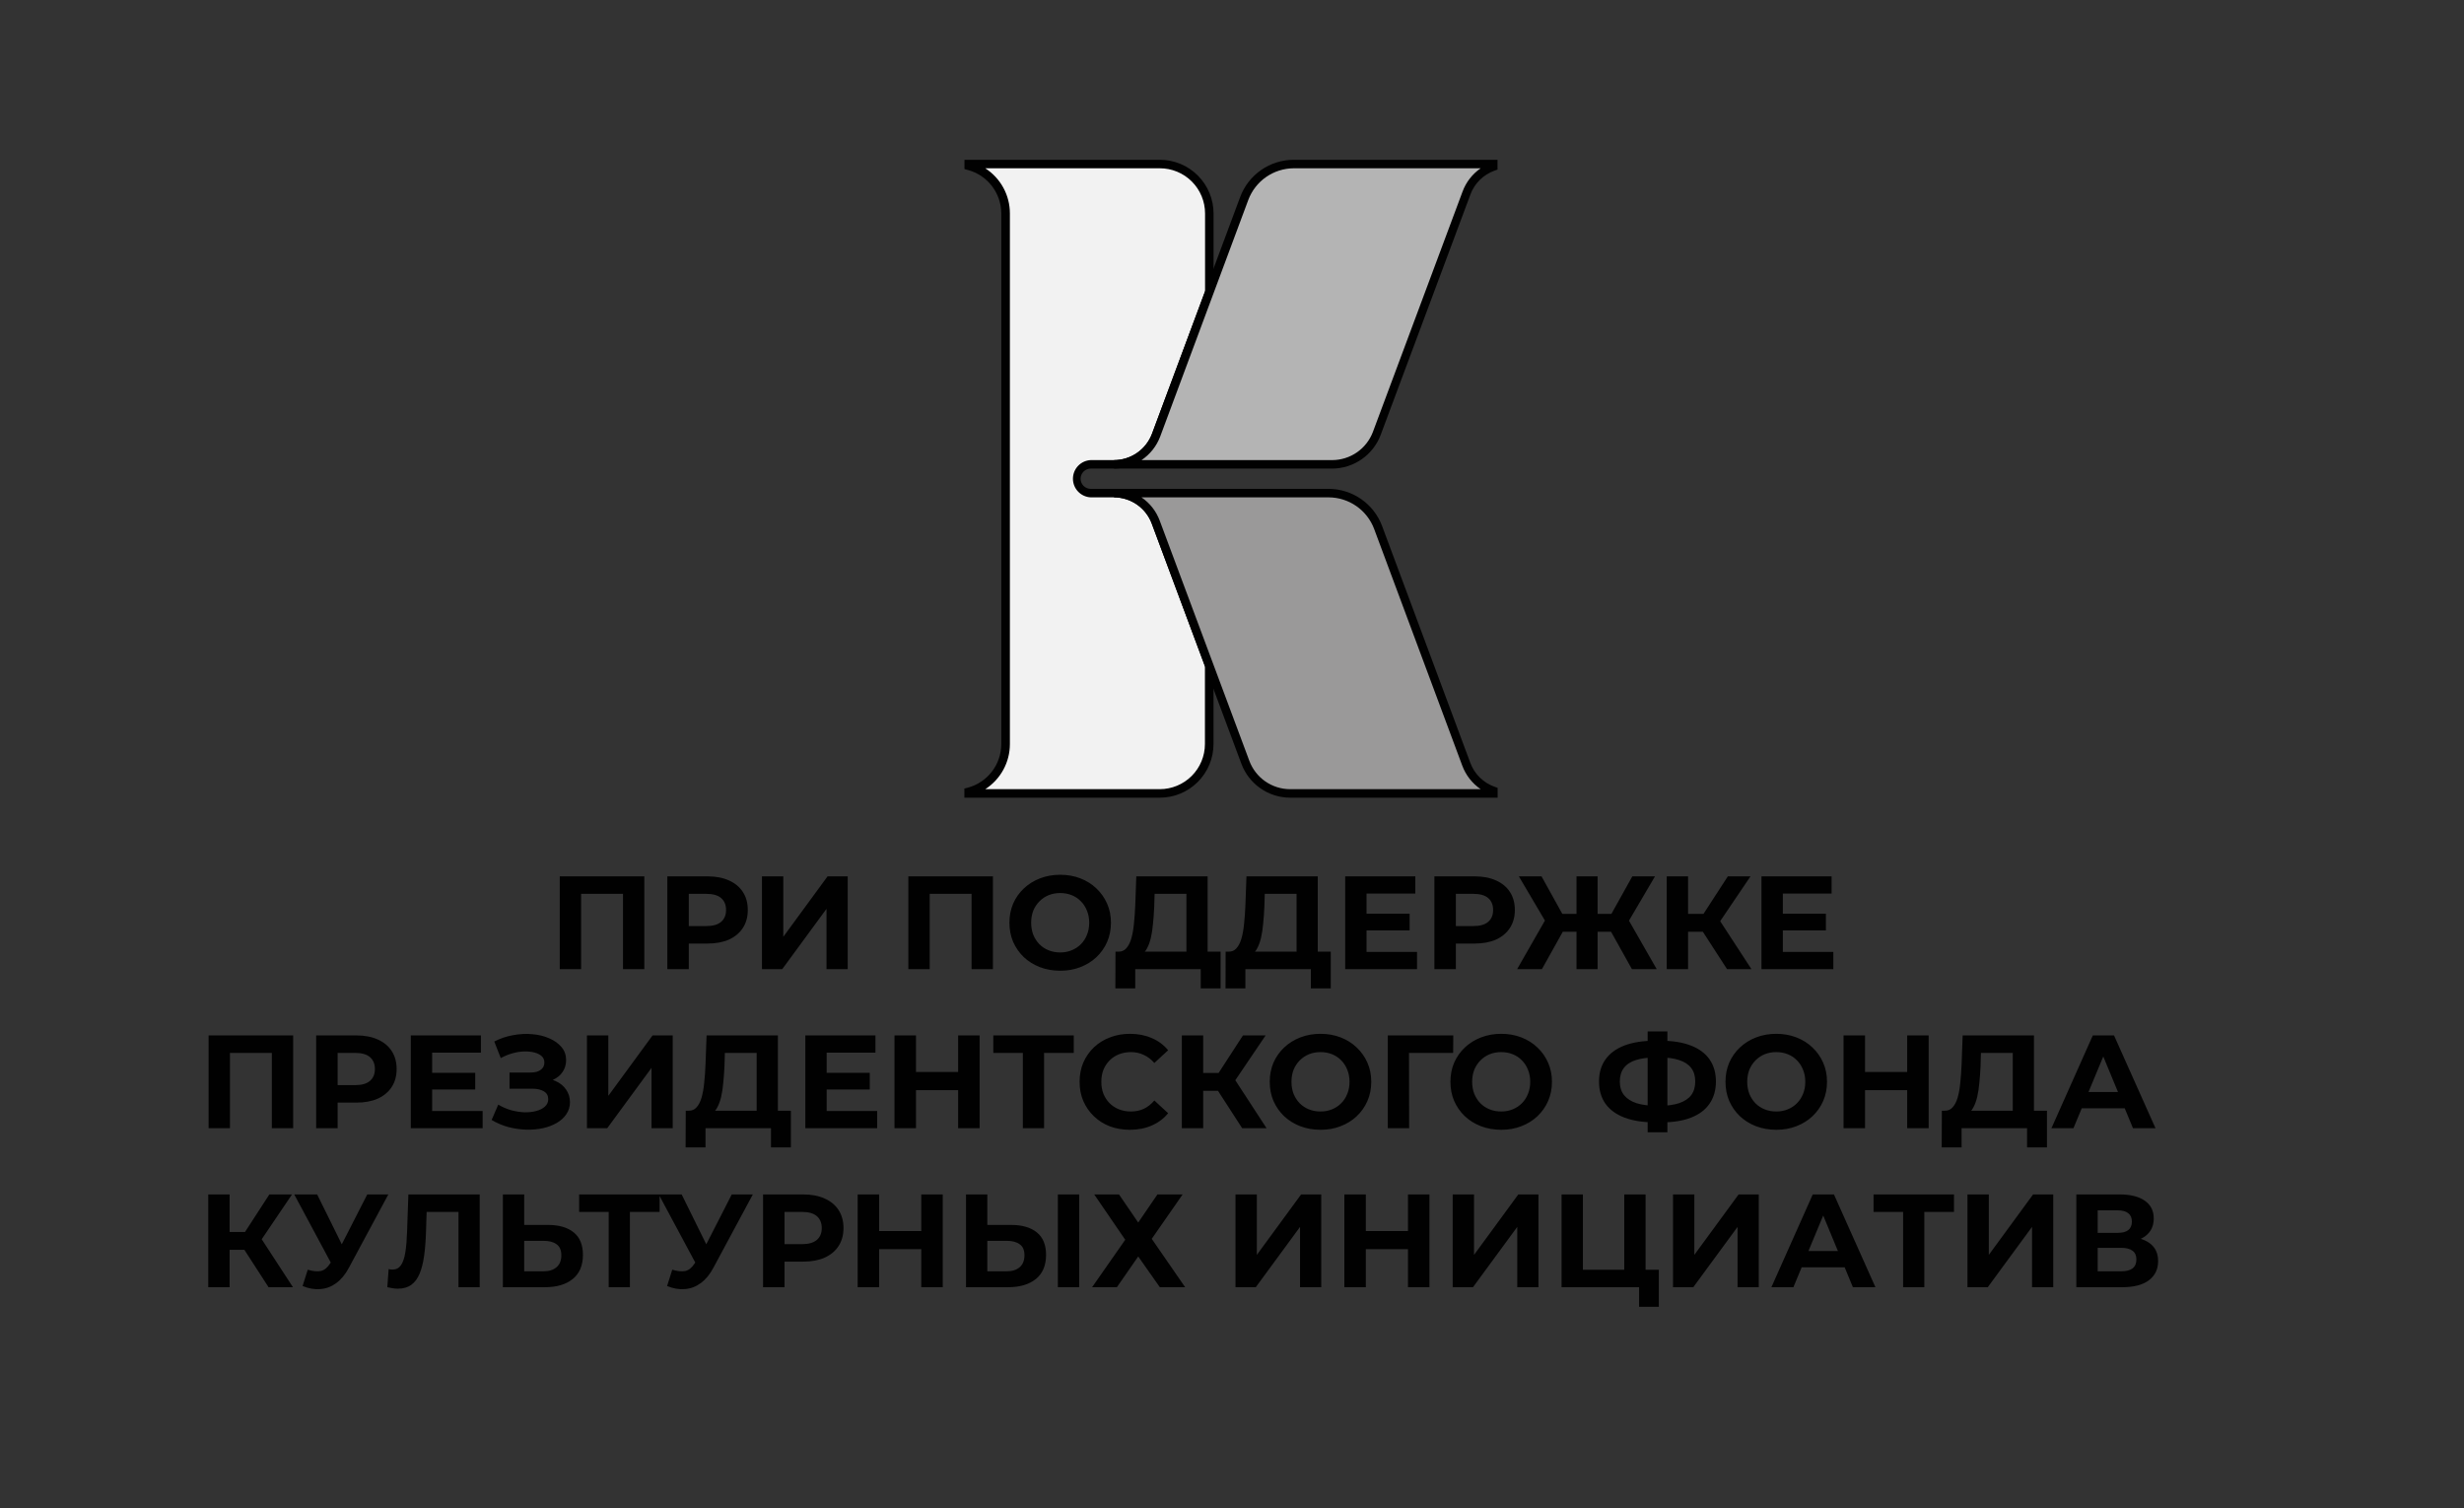 <?xml version="1.0" encoding="UTF-8"?> <svg xmlns="http://www.w3.org/2000/svg" width="580" height="355" viewBox="0 0 580 355" fill="none"><rect x="0" y="0" width="580" height="355" fill="#333333" stroke="none"/><path d="M131.764 228.12V206.28H151.67V228.12H146.647V209.244L147.801 210.398H135.633L136.788 209.244V228.12H131.764ZM157.084 228.12V206.28H166.538C168.493 206.28 170.178 206.602 171.592 207.247C173.006 207.871 174.098 208.776 174.868 209.961C175.638 211.147 176.022 212.561 176.022 214.204C176.022 215.827 175.638 217.231 174.868 218.416C174.098 219.602 173.006 220.517 171.592 221.162C170.178 221.786 168.493 222.098 166.538 222.098H159.892L162.138 219.82V228.12H157.084ZM162.138 220.382L159.892 217.98H166.257C167.817 217.98 168.982 217.647 169.751 216.981C170.521 216.316 170.906 215.39 170.906 214.204C170.906 212.998 170.521 212.062 169.751 211.396C168.982 210.731 167.817 210.398 166.257 210.398H159.892L162.138 207.996V220.382ZM179.357 228.12V206.28H184.38V220.507L194.801 206.28H199.543V228.12H194.551V213.924L184.13 228.12H179.357ZM213.817 228.12V206.28H233.722V228.12H228.699V209.244L229.854 210.398H217.686L218.84 209.244V228.12H213.817ZM249.588 228.494C247.862 228.494 246.26 228.213 244.783 227.652C243.327 227.09 242.059 226.3 240.977 225.28C239.916 224.261 239.084 223.065 238.481 221.692C237.899 220.32 237.607 218.822 237.607 217.2C237.607 215.577 237.899 214.08 238.481 212.707C239.084 211.334 239.927 210.138 241.008 209.119C242.09 208.1 243.359 207.309 244.815 206.748C246.271 206.186 247.851 205.905 249.557 205.905C251.283 205.905 252.864 206.186 254.299 206.748C255.755 207.309 257.014 208.1 258.075 209.119C259.156 210.138 259.999 211.334 260.602 212.707C261.205 214.059 261.507 215.556 261.507 217.2C261.507 218.822 261.205 220.33 260.602 221.724C259.999 223.096 259.156 224.292 258.075 225.312C257.014 226.31 255.755 227.09 254.299 227.652C252.864 228.213 251.294 228.494 249.588 228.494ZM249.557 224.188C250.535 224.188 251.429 224.022 252.24 223.689C253.072 223.356 253.8 222.878 254.424 222.254C255.048 221.63 255.527 220.892 255.859 220.039C256.213 219.186 256.39 218.24 256.39 217.2C256.39 216.16 256.213 215.213 255.859 214.36C255.527 213.508 255.048 212.769 254.424 212.145C253.821 211.521 253.103 211.043 252.271 210.71C251.439 210.377 250.535 210.211 249.557 210.211C248.579 210.211 247.675 210.377 246.843 210.71C246.031 211.043 245.314 211.521 244.69 212.145C244.066 212.769 243.577 213.508 243.223 214.36C242.891 215.213 242.724 216.16 242.724 217.2C242.724 218.219 242.891 219.165 243.223 220.039C243.577 220.892 244.055 221.63 244.659 222.254C245.283 222.878 246.011 223.356 246.843 223.689C247.675 224.022 248.579 224.188 249.557 224.188ZM279.268 225.873V210.398H271.78L271.686 213.58C271.624 214.932 271.53 216.212 271.405 217.418C271.301 218.624 271.135 219.727 270.906 220.725C270.677 221.703 270.376 222.535 270.001 223.221C269.648 223.908 269.201 224.396 268.66 224.688L263.262 224.001C264.011 224.022 264.625 223.762 265.103 223.221C265.602 222.68 265.997 221.921 266.289 220.944C266.58 219.945 266.788 218.78 266.913 217.449C267.058 216.118 267.162 214.672 267.225 213.112L267.474 206.28H284.26V225.873H279.268ZM262.545 232.644L262.576 224.001H287.317V232.644H282.637V228.12H267.225V232.644H262.545ZM305.197 225.873V210.398H297.709L297.615 213.58C297.553 214.932 297.459 216.212 297.334 217.418C297.23 218.624 297.064 219.727 296.835 220.725C296.606 221.703 296.305 222.535 295.93 223.221C295.577 223.908 295.129 224.396 294.589 224.688L289.191 224.001C289.94 224.022 290.553 223.762 291.032 223.221C291.531 222.68 291.926 221.921 292.217 220.944C292.509 219.945 292.717 218.78 292.841 217.449C292.987 216.118 293.091 214.672 293.153 213.112L293.403 206.28H310.189V225.873H305.197ZM288.473 232.644L288.505 224.001H313.246V232.644H308.566V228.12H293.153V232.644H288.473ZM321.298 215.078H331.812V219.009H321.298V215.078ZM321.672 224.064H333.559V228.12H316.649V206.28H333.154V210.336H321.672V224.064ZM337.642 228.12V206.28H347.095C349.051 206.28 350.735 206.602 352.15 207.247C353.564 207.871 354.656 208.776 355.426 209.961C356.195 211.147 356.58 212.561 356.58 214.204C356.58 215.827 356.195 217.231 355.426 218.416C354.656 219.602 353.564 220.517 352.15 221.162C350.735 221.786 349.051 222.098 347.095 222.098H340.45L342.696 219.82V228.12H337.642ZM342.696 220.382L340.45 217.98H346.815C348.375 217.98 349.539 217.647 350.309 216.981C351.079 216.316 351.463 215.39 351.463 214.204C351.463 212.998 351.079 212.062 350.309 211.396C349.539 210.731 348.375 210.398 346.815 210.398H340.45L342.696 207.996V220.382ZM384.137 228.12L378.272 217.605L382.546 215.14L389.972 228.12H384.137ZM374.559 219.321V215.109H381.361V219.321H374.559ZM382.827 217.761L378.147 217.2L384.231 206.28H389.566L382.827 217.761ZM362.953 228.12H357.118L364.544 215.14L368.818 217.605L362.953 228.12ZM376.057 228.12H371.096V206.28H376.057V228.12ZM372.562 219.321H365.729V215.109H372.562V219.321ZM364.294 217.761L357.524 206.28H362.859L368.912 217.2L364.294 217.761ZM406.528 228.12L399.726 217.605L403.813 215.14L412.269 228.12H406.528ZM392.332 228.12V206.28H397.355V228.12H392.332ZM395.889 219.321V215.109H403.501V219.321H395.889ZM404.281 217.761L399.633 217.2L406.715 206.28H412.05L404.281 217.761ZM419.285 215.078H429.799V219.009H419.285V215.078ZM419.659 224.064H431.547V228.12H414.636V206.28H431.141V210.336H419.659V224.064Z" fill="#010101"></path><path d="M49.104 265.56V243.72H69.01V265.56H63.987V246.684L65.141 247.838H52.973L54.128 246.684V265.56H49.104ZM74.424 265.56V243.72H83.877C85.833 243.72 87.517 244.042 88.932 244.687C90.346 245.311 91.438 246.216 92.208 247.401C92.978 248.587 93.362 250.001 93.362 251.644C93.362 253.267 92.978 254.671 92.208 255.856C91.438 257.042 90.346 257.957 88.932 258.602C87.517 259.226 85.833 259.538 83.877 259.538H77.232L79.478 257.26V265.56H74.424ZM79.478 257.822L77.232 255.42H83.597C85.157 255.42 86.322 255.087 87.091 254.421C87.861 253.756 88.246 252.83 88.246 251.644C88.246 250.438 87.861 249.502 87.091 248.836C86.322 248.171 85.157 247.838 83.597 247.838H77.232L79.478 245.436V257.822ZM101.345 252.518H111.86V256.449H101.345V252.518ZM101.72 261.504H113.607V265.56H96.697V243.72H113.201V247.776H101.72V261.504ZM115.724 263.625L117.284 260.006C118.22 260.568 119.218 261.004 120.279 261.316C121.361 261.608 122.411 261.774 123.43 261.816C124.47 261.836 125.406 261.732 126.238 261.504C127.091 261.275 127.767 260.932 128.266 260.474C128.786 260.016 129.046 259.434 129.046 258.727C129.046 257.895 128.703 257.281 128.017 256.886C127.33 256.47 126.415 256.262 125.271 256.262H119.936V252.456H124.897C125.916 252.456 126.706 252.248 127.268 251.832C127.85 251.416 128.142 250.844 128.142 250.116C128.142 249.492 127.934 248.992 127.518 248.618C127.102 248.223 126.53 247.932 125.802 247.744C125.094 247.557 124.294 247.474 123.399 247.495C122.505 247.516 121.579 247.661 120.622 247.932C119.666 248.202 118.75 248.576 117.877 249.055L116.348 245.155C117.762 244.427 119.25 243.928 120.81 243.657C122.39 243.366 123.909 243.293 125.365 243.439C126.842 243.564 128.173 243.896 129.358 244.437C130.544 244.957 131.49 245.644 132.198 246.496C132.905 247.349 133.258 248.358 133.258 249.523C133.258 250.563 132.988 251.488 132.447 252.3C131.906 253.111 131.147 253.735 130.17 254.172C129.213 254.608 128.11 254.827 126.862 254.827L126.987 253.704C128.443 253.704 129.702 253.953 130.762 254.452C131.844 254.931 132.676 255.607 133.258 256.48C133.862 257.333 134.163 258.321 134.163 259.444C134.163 260.484 133.882 261.42 133.321 262.252C132.78 263.064 132.031 263.75 131.074 264.312C130.118 264.873 129.026 265.289 127.798 265.56C126.571 265.83 125.261 265.944 123.867 265.903C122.494 265.861 121.111 265.664 119.718 265.31C118.324 264.936 116.993 264.374 115.724 263.625ZM138.165 265.56V243.72H143.188V257.947L153.609 243.72H158.351V265.56H153.359V251.364L142.938 265.56H138.165ZM178.113 263.313V247.838H170.625L170.532 251.02C170.469 252.372 170.376 253.652 170.251 254.858C170.147 256.064 169.98 257.167 169.752 258.165C169.523 259.143 169.221 259.975 168.847 260.661C168.493 261.348 168.046 261.836 167.505 262.128L162.108 261.441C162.856 261.462 163.47 261.202 163.948 260.661C164.448 260.12 164.843 259.361 165.134 258.384C165.425 257.385 165.633 256.22 165.758 254.889C165.904 253.558 166.008 252.112 166.07 250.552L166.32 243.72H183.105V263.313H178.113ZM161.39 270.084L161.421 261.441H186.163V270.084H181.483V265.56H166.07V270.084H161.39ZM194.214 252.518H204.729V256.449H194.214V252.518ZM194.589 261.504H206.476V265.56H189.565V243.72H206.07V247.776H194.589V261.504ZM225.534 243.72H230.589V265.56H225.534V243.72ZM215.613 265.56H210.558V243.72H215.613V265.56ZM225.909 256.605H215.238V252.331H225.909V256.605ZM240.772 265.56V246.684L241.926 247.838H233.814V243.72H252.753V247.838H244.641L245.764 246.684V265.56H240.772ZM265.949 265.934C264.264 265.934 262.694 265.664 261.238 265.123C259.802 264.561 258.554 263.771 257.494 262.752C256.433 261.732 255.601 260.536 254.998 259.164C254.415 257.791 254.124 256.283 254.124 254.64C254.124 252.996 254.415 251.488 254.998 250.116C255.601 248.743 256.433 247.547 257.494 246.528C258.575 245.508 259.834 244.728 261.269 244.188C262.704 243.626 264.274 243.345 265.98 243.345C267.873 243.345 269.578 243.678 271.097 244.344C272.636 244.988 273.926 245.945 274.966 247.214L271.721 250.209C270.972 249.356 270.14 248.722 269.225 248.306C268.31 247.869 267.311 247.651 266.23 247.651C265.21 247.651 264.274 247.817 263.422 248.15C262.569 248.483 261.83 248.961 261.206 249.585C260.582 250.209 260.094 250.948 259.74 251.8C259.407 252.653 259.241 253.6 259.241 254.64C259.241 255.68 259.407 256.626 259.74 257.479C260.094 258.332 260.582 259.07 261.206 259.694C261.83 260.318 262.569 260.796 263.422 261.129C264.274 261.462 265.21 261.628 266.23 261.628C267.311 261.628 268.31 261.42 269.225 261.004C270.14 260.568 270.972 259.912 271.721 259.039L274.966 262.034C273.926 263.303 272.636 264.27 271.097 264.936C269.578 265.601 267.862 265.934 265.949 265.934ZM292.393 265.56L285.592 255.045L289.679 252.58L298.134 265.56H292.393ZM278.197 265.56V243.72H283.221V265.56H278.197ZM281.754 256.761V252.549H289.367V256.761H281.754ZM290.147 255.201L285.498 254.64L292.581 243.72H297.916L290.147 255.201ZM310.863 265.934C309.136 265.934 307.535 265.653 306.058 265.092C304.602 264.53 303.333 263.74 302.251 262.72C301.191 261.701 300.359 260.505 299.755 259.132C299.173 257.76 298.882 256.262 298.882 254.64C298.882 253.017 299.173 251.52 299.755 250.147C300.359 248.774 301.201 247.578 302.283 246.559C303.364 245.54 304.633 244.749 306.089 244.188C307.545 243.626 309.126 243.345 310.831 243.345C312.558 243.345 314.139 243.626 315.574 244.188C317.03 244.749 318.288 245.54 319.349 246.559C320.431 247.578 321.273 248.774 321.876 250.147C322.479 251.499 322.781 252.996 322.781 254.64C322.781 256.262 322.479 257.77 321.876 259.164C321.273 260.536 320.431 261.732 319.349 262.752C318.288 263.75 317.03 264.53 315.574 265.092C314.139 265.653 312.568 265.934 310.863 265.934ZM310.831 261.628C311.809 261.628 312.703 261.462 313.515 261.129C314.347 260.796 315.075 260.318 315.699 259.694C316.323 259.07 316.801 258.332 317.134 257.479C317.487 256.626 317.664 255.68 317.664 254.64C317.664 253.6 317.487 252.653 317.134 251.8C316.801 250.948 316.323 250.209 315.699 249.585C315.095 248.961 314.378 248.483 313.546 248.15C312.714 247.817 311.809 247.651 310.831 247.651C309.854 247.651 308.949 247.817 308.117 248.15C307.306 248.483 306.588 248.961 305.964 249.585C305.34 250.209 304.851 250.948 304.498 251.8C304.165 252.653 303.999 253.6 303.999 254.64C303.999 255.659 304.165 256.605 304.498 257.479C304.851 258.332 305.33 259.07 305.933 259.694C306.557 260.318 307.285 260.796 308.117 261.129C308.949 261.462 309.854 261.628 310.831 261.628ZM326.675 265.56V243.72H342.087L342.056 247.838H330.512L331.667 246.684L331.698 265.56H326.675ZM353.397 265.934C351.671 265.934 350.069 265.653 348.592 265.092C347.136 264.53 345.867 263.74 344.786 262.72C343.725 261.701 342.893 260.505 342.29 259.132C341.707 257.76 341.416 256.262 341.416 254.64C341.416 253.017 341.707 251.52 342.29 250.147C342.893 248.774 343.735 247.578 344.817 246.559C345.899 245.54 347.167 244.749 348.623 244.188C350.079 243.626 351.66 243.345 353.366 243.345C355.092 243.345 356.673 243.626 358.108 244.188C359.564 244.749 360.823 245.54 361.883 246.559C362.965 247.578 363.807 248.774 364.411 250.147C365.014 251.499 365.315 252.996 365.315 254.64C365.315 256.262 365.014 257.77 364.411 259.164C363.807 260.536 362.965 261.732 361.883 262.752C360.823 263.75 359.564 264.53 358.108 265.092C356.673 265.653 355.103 265.934 353.397 265.934ZM353.366 261.628C354.343 261.628 355.238 261.462 356.049 261.129C356.881 260.796 357.609 260.318 358.233 259.694C358.857 259.07 359.335 258.332 359.668 257.479C360.022 256.626 360.199 255.68 360.199 254.64C360.199 253.6 360.022 252.653 359.668 251.8C359.335 250.948 358.857 250.209 358.233 249.585C357.63 248.961 356.912 248.483 356.08 248.15C355.248 247.817 354.343 247.651 353.366 247.651C352.388 247.651 351.483 247.817 350.651 248.15C349.84 248.483 349.123 248.961 348.499 249.585C347.875 250.209 347.386 250.948 347.032 251.8C346.699 252.653 346.533 253.6 346.533 254.64C346.533 255.659 346.699 256.605 347.032 257.479C347.386 258.332 347.864 259.07 348.467 259.694C349.091 260.318 349.819 260.796 350.651 261.129C351.483 261.462 352.388 261.628 353.366 261.628ZM389.589 264.187C386.76 264.187 384.358 263.812 382.382 263.064C380.427 262.315 378.939 261.233 377.92 259.819C376.901 258.384 376.391 256.636 376.391 254.577C376.391 252.518 376.901 250.781 377.92 249.367C378.939 247.932 380.427 246.84 382.382 246.091C384.358 245.342 386.76 244.968 389.589 244.968C389.631 244.968 389.745 244.968 389.932 244.968C390.14 244.968 390.338 244.968 390.525 244.968C390.733 244.968 390.847 244.968 390.868 244.968C393.676 244.968 396.047 245.342 397.982 246.091C399.937 246.84 401.414 247.932 402.412 249.367C403.411 250.802 403.91 252.539 403.91 254.577C403.91 256.595 403.411 258.332 402.412 259.788C401.435 261.223 399.989 262.315 398.075 263.064C396.183 263.812 393.863 264.187 391.118 264.187C391.055 264.187 390.91 264.187 390.681 264.187C390.452 264.187 390.223 264.187 389.995 264.187C389.787 264.187 389.651 264.187 389.589 264.187ZM390.057 260.287C390.119 260.287 390.203 260.287 390.307 260.287C390.411 260.287 390.483 260.287 390.525 260.287C392.439 260.287 394.019 260.079 395.267 259.663C396.536 259.226 397.483 258.592 398.107 257.76C398.731 256.907 399.043 255.836 399.043 254.546C399.043 253.256 398.72 252.196 398.075 251.364C397.431 250.532 396.484 249.918 395.236 249.523C394.009 249.107 392.459 248.899 390.587 248.899C390.546 248.899 390.463 248.899 390.338 248.899C390.234 248.899 390.14 248.899 390.057 248.899C388.081 248.899 386.448 249.096 385.159 249.492C383.869 249.887 382.902 250.511 382.257 251.364C381.612 252.196 381.29 253.267 381.29 254.577C381.29 255.888 381.633 256.969 382.319 257.822C383.006 258.654 383.994 259.278 385.283 259.694C386.594 260.089 388.185 260.287 390.057 260.287ZM387.842 266.527V242.784H392.491V266.527H387.842ZM418.143 265.934C416.417 265.934 414.815 265.653 413.338 265.092C411.882 264.53 410.614 263.74 409.532 262.72C408.471 261.701 407.639 260.505 407.036 259.132C406.454 257.76 406.162 256.262 406.162 254.64C406.162 253.017 406.454 251.52 407.036 250.147C407.639 248.774 408.482 247.578 409.563 246.559C410.645 245.54 411.914 244.749 413.37 244.188C414.826 243.626 416.406 243.345 418.112 243.345C419.838 243.345 421.419 243.626 422.854 244.188C424.31 244.749 425.569 245.54 426.63 246.559C427.711 247.578 428.554 248.774 429.157 250.147C429.76 251.499 430.062 252.996 430.062 254.64C430.062 256.262 429.76 257.77 429.157 259.164C428.554 260.536 427.711 261.732 426.63 262.752C425.569 263.75 424.31 264.53 422.854 265.092C421.419 265.653 419.849 265.934 418.143 265.934ZM418.112 261.628C419.09 261.628 419.984 261.462 420.795 261.129C421.627 260.796 422.355 260.318 422.979 259.694C423.603 259.07 424.082 258.332 424.414 257.479C424.768 256.626 424.945 255.68 424.945 254.64C424.945 253.6 424.768 252.653 424.414 251.8C424.082 250.948 423.603 250.209 422.979 249.585C422.376 248.961 421.658 248.483 420.826 248.15C419.994 247.817 419.09 247.651 418.112 247.651C417.134 247.651 416.23 247.817 415.398 248.15C414.586 248.483 413.869 248.961 413.245 249.585C412.621 250.209 412.132 250.948 411.778 251.8C411.446 252.653 411.279 253.6 411.279 254.64C411.279 255.659 411.446 256.605 411.778 257.479C412.132 258.332 412.61 259.07 413.214 259.694C413.838 260.318 414.566 260.796 415.398 261.129C416.23 261.462 417.134 261.628 418.112 261.628ZM448.931 243.72H453.986V265.56H448.931V243.72ZM439.01 265.56H433.955V243.72H439.01V265.56ZM449.306 256.605H438.635V252.331H449.306V256.605ZM473.782 263.313V247.838H466.294L466.2 251.02C466.138 252.372 466.044 253.652 465.92 254.858C465.816 256.064 465.649 257.167 465.42 258.165C465.192 259.143 464.89 259.975 464.516 260.661C464.162 261.348 463.715 261.836 463.174 262.128L457.776 261.441C458.525 261.462 459.139 261.202 459.617 260.661C460.116 260.12 460.512 259.361 460.803 258.384C461.094 257.385 461.302 256.22 461.427 254.889C461.572 253.558 461.676 252.112 461.739 250.552L461.988 243.72H478.774V263.313H473.782ZM457.059 270.084L457.09 261.441H481.832V270.084H477.152V265.56H461.739V270.084H457.059ZM482.891 265.56L492.626 243.72H497.618L507.383 265.56H502.079L494.092 246.278H496.089L488.07 265.56H482.891ZM487.758 260.88L489.1 257.042H500.332L501.705 260.88H487.758Z" fill="#010101"></path><path d="M63.218 302.99L56.416 292.475L60.504 290.011L68.959 302.99H63.218ZM49.022 302.99V281.15H54.045V302.99H49.022ZM52.579 294.191V289.979H60.192V294.191H52.579ZM60.972 292.631L56.323 292.07L63.405 281.15H68.74L60.972 292.631ZM72.441 298.871C73.647 299.225 74.656 299.329 75.467 299.183C76.299 299.017 77.038 298.435 77.683 297.436L78.743 295.845L79.211 295.315L86.45 281.15H91.411L82.113 298.435C81.281 299.995 80.293 301.191 79.149 302.023C78.026 302.855 76.788 303.323 75.436 303.427C74.084 303.551 72.68 303.312 71.224 302.709L72.441 298.871ZM79.118 299.527L69.259 281.15H74.656L81.895 295.814L79.118 299.527ZM93.665 303.333C93.291 303.333 92.896 303.302 92.48 303.239C92.085 303.177 91.648 303.094 91.169 302.99L91.481 298.715C91.772 298.799 92.074 298.84 92.386 298.84C93.239 298.84 93.904 298.497 94.383 297.811C94.861 297.103 95.204 296.095 95.412 294.784C95.621 293.474 95.756 291.883 95.818 290.011L96.13 281.15H112.916V302.99H107.924V284.114L109.078 285.268H99.437L100.467 284.051L100.28 289.823C100.217 291.966 100.072 293.869 99.843 295.533C99.614 297.197 99.26 298.611 98.782 299.776C98.304 300.941 97.648 301.825 96.817 302.428C95.984 303.031 94.934 303.333 93.665 303.333ZM128.947 288.326C131.589 288.326 133.627 288.919 135.062 290.104C136.498 291.269 137.215 293.027 137.215 295.377C137.215 297.873 136.414 299.766 134.813 301.055C133.232 302.345 131.038 302.99 128.23 302.99H118.37V281.15H123.394V288.326H128.947ZM127.949 299.246C129.238 299.246 130.258 298.923 131.006 298.279C131.755 297.634 132.13 296.698 132.13 295.471C132.13 294.264 131.755 293.401 131.006 292.881C130.278 292.34 129.259 292.07 127.949 292.07H123.394V299.246H127.949ZM143.282 302.99V284.114L144.437 285.268H136.325V281.15H155.263V285.268H147.151L148.274 284.114V302.99H143.282ZM158.241 298.871C159.447 299.225 160.456 299.329 161.267 299.183C162.099 299.017 162.838 298.435 163.483 297.436L164.543 295.845L165.011 295.315L172.25 281.15H177.211L167.913 298.435C167.081 299.995 166.093 301.191 164.949 302.023C163.826 302.855 162.588 303.323 161.236 303.427C159.884 303.551 158.48 303.312 157.024 302.709L158.241 298.871ZM164.918 299.527L155.059 281.15H160.456L167.695 295.814L164.918 299.527ZM179.613 302.99V281.15H189.066C191.021 281.15 192.706 281.472 194.121 282.117C195.535 282.741 196.627 283.646 197.397 284.831C198.166 286.017 198.551 287.431 198.551 289.075C198.551 290.697 198.166 292.101 197.397 293.287C196.627 294.472 195.535 295.387 194.121 296.032C192.706 296.656 191.021 296.968 189.066 296.968H182.421L184.667 294.691V302.99H179.613ZM184.667 295.252L182.421 292.85H188.785C190.345 292.85 191.51 292.517 192.28 291.851C193.049 291.186 193.434 290.26 193.434 289.075C193.434 287.868 193.049 286.932 192.28 286.267C191.51 285.601 190.345 285.268 188.785 285.268H182.421L184.667 282.866V295.252ZM216.861 281.15H221.916V302.99H216.861V281.15ZM206.94 302.99H201.885V281.15H206.94V302.99ZM217.236 294.035H206.565V289.761H217.236V294.035ZM237.964 288.326C240.606 288.326 242.644 288.919 244.08 290.104C245.515 291.269 246.232 293.027 246.232 295.377C246.232 297.873 245.432 299.766 243.83 301.055C242.249 302.345 240.055 302.99 237.247 302.99H227.388V281.15H232.411V288.326H237.964ZM236.966 299.246C238.256 299.246 239.275 298.923 240.024 298.279C240.772 297.634 241.147 296.698 241.147 295.471C241.147 294.264 240.772 293.401 240.024 292.881C239.296 292.34 238.276 292.07 236.966 292.07H232.411V299.246H236.966ZM249.009 302.99V281.15H254.032V302.99H249.009ZM257.568 281.15H263.402L267.926 287.764L272.45 281.15H278.378L271.109 291.602L278.971 302.99H273.012L267.926 295.751L262.903 302.99H257.069L264.869 291.82L257.568 281.15ZM290.823 302.99V281.15H295.847V295.377L306.267 281.15H311.01V302.99H306.018V288.794L295.597 302.99H290.823ZM331.424 281.15H336.478V302.99H331.424V281.15ZM321.502 302.99H316.448V281.15H321.502V302.99ZM331.798 294.035H321.128V289.761H331.798V294.035ZM341.95 302.99V281.15H346.973V295.377L357.394 281.15H362.136V302.99H357.144V288.794L346.724 302.99H341.95ZM367.574 302.99V281.15H372.597V298.871H382.332V281.15H387.355V302.99H367.574ZM385.826 307.607V301.804L386.918 302.99H382.332V298.871H390.475V307.607H385.826ZM393.808 302.99V281.15H398.831V295.377L409.252 281.15H413.994V302.99H409.002V288.794L398.581 302.99H393.808ZM416.967 302.99L426.702 281.15H431.694L441.459 302.99H436.155L428.168 283.708H430.165L422.146 302.99H416.967ZM421.834 298.31L423.176 294.472H434.408L435.781 298.31H421.834ZM447.97 302.99V284.114L449.124 285.268H441.012V281.15H459.951V285.268H451.839L452.962 284.114V302.99H447.97ZM463.124 302.99V281.15H468.147V295.377L478.568 281.15H483.311V302.99H478.319V288.794L467.898 302.99H463.124ZM488.748 302.99V281.15H498.92C501.457 281.15 503.433 281.639 504.848 282.616C506.262 283.594 506.969 284.987 506.969 286.797C506.969 288.586 506.304 289.979 504.972 290.978C503.641 291.955 501.873 292.444 499.668 292.444L500.261 291.134C502.716 291.134 504.619 291.623 505.971 292.6C507.323 293.578 507.999 294.992 507.999 296.843C507.999 298.757 507.271 300.265 505.815 301.367C504.38 302.449 502.279 302.99 499.512 302.99H488.748ZM493.772 299.246H499.325C500.49 299.246 501.374 299.017 501.977 298.559C502.58 298.102 502.882 297.395 502.882 296.438C502.882 295.523 502.58 294.847 501.977 294.41C501.374 293.952 500.49 293.723 499.325 293.723H493.772V299.246ZM493.772 290.198H498.483C499.585 290.198 500.417 289.979 500.979 289.543C501.54 289.085 501.821 288.419 501.821 287.546C501.821 286.672 501.54 286.017 500.979 285.58C500.417 285.123 499.585 284.894 498.483 284.894H493.772V290.198Z" fill="#010101"></path><path d="M256.74 109.3H262.22C264.372 109.303 266.473 108.647 268.241 107.42C270.008 106.194 271.359 104.456 272.11 102.44L284.65 68.78V50.24C284.65 48.711 284.349 47.197 283.763 45.785C283.177 44.372 282.319 43.089 281.237 42.009C280.155 40.929 278.87 40.073 277.457 39.489C276.043 38.906 274.529 38.607 273 38.61H228V39C230.489 39.649 232.693 41.105 234.266 43.141C235.839 45.177 236.691 47.677 236.69 50.25V175.13C236.69 177.703 235.837 180.204 234.265 182.242C232.693 184.279 230.489 185.738 228 186.39V186.76H273C276.084 186.76 279.043 185.535 281.224 183.354C283.405 181.172 284.63 178.214 284.63 175.13V156.68L272.07 123C271.332 120.981 269.991 119.239 268.229 118.008C266.467 116.778 264.369 116.118 262.22 116.12H256.74C255.874 116.073 255.059 115.696 254.463 115.066C253.866 114.436 253.534 113.602 253.534 112.735C253.534 111.868 253.866 111.033 254.463 110.404C255.059 109.774 255.874 109.397 256.74 109.35V109.3Z" fill="#F2F2F2"></path><path d="M273 187.76H227V185.61L227.75 185.42C230.025 184.825 232.039 183.492 233.476 181.63C234.913 179.768 235.691 177.482 235.69 175.13V50.24C235.685 47.9 234.907 45.627 233.477 43.775C232.046 41.922 230.043 40.595 227.78 40L227.03 39.8V37.61H273.03C276.378 37.615 279.587 38.947 281.955 41.315C284.322 43.682 285.655 46.892 285.66 50.24V68.92L273.06 102.75C272.233 104.96 270.754 106.866 268.817 108.215C266.881 109.564 264.58 110.291 262.22 110.3H256.74C256.108 110.303 255.503 110.555 255.056 111.003C254.61 111.451 254.36 112.058 254.36 112.69C254.363 113.32 254.614 113.924 255.06 114.37C255.506 114.816 256.11 115.067 256.74 115.07H262.22C264.572 115.076 266.865 115.802 268.792 117.15C270.719 118.498 272.188 120.403 273 122.61L285.65 156.5V175.13C285.649 176.79 285.32 178.433 284.684 179.966C284.048 181.499 283.115 182.892 281.941 184.065C280.766 185.238 279.372 186.168 277.838 186.802C276.304 187.436 274.66 187.761 273 187.76ZM231.89 185.76H273C275.818 185.757 278.521 184.636 280.514 182.643C282.507 180.651 283.627 177.948 283.63 175.13V156.86L271.13 123.3C270.46 121.475 269.246 119.9 267.653 118.786C266.06 117.672 264.164 117.073 262.22 117.07H256.74C255.613 117.016 254.55 116.531 253.772 115.714C252.994 114.898 252.559 113.813 252.559 112.685C252.559 111.557 252.994 110.472 253.772 109.656C254.55 108.839 255.613 108.354 256.74 108.3H262.22C264.166 108.296 266.065 107.7 267.664 106.591C269.262 105.481 270.485 103.911 271.17 102.09L283.66 68.56V50.24C283.659 48.842 283.382 47.458 282.845 46.167C282.309 44.876 281.523 43.703 280.533 42.716C279.543 41.728 278.368 40.946 277.076 40.413C275.783 39.88 274.398 39.607 273 39.61H231.92C233.699 40.755 235.162 42.328 236.176 44.185C237.189 46.042 237.72 48.124 237.72 50.24V175.13C237.72 177.246 237.189 179.327 236.176 181.185C235.162 183.042 233.699 184.615 231.92 185.76H231.89Z" fill="#010101"></path><path d="M304.5 38.61C301.968 38.611 299.496 39.386 297.417 40.833C295.338 42.279 293.752 44.326 292.87 46.7L284.66 68.7L272.12 102.4C271.369 104.416 270.018 106.154 268.251 107.381C266.483 108.607 264.382 109.263 262.23 109.26H313.6C315.88 109.259 318.106 108.564 319.982 107.267C321.857 105.97 323.294 104.133 324.1 102L345.19 45.48C345.713 44.029 346.554 42.713 347.651 41.628C348.748 40.543 350.073 39.717 351.53 39.21V38.6L304.5 38.61Z" fill="#B4B4B4"></path><path d="M313.59 110.3H262.22V108.3C264.166 108.296 266.065 107.7 267.664 106.591C269.262 105.481 270.485 103.911 271.17 102.09L291.93 46.35C292.891 43.79 294.609 41.583 296.854 40.022C299.099 38.461 301.766 37.62 304.5 37.61H352.5V39.92L351.83 40.16C350.513 40.622 349.316 41.371 348.325 42.354C347.334 43.336 346.574 44.527 346.1 45.84L325 102.36C324.125 104.683 322.566 106.686 320.529 108.103C318.492 109.521 316.072 110.287 313.59 110.3ZM268.7 108.3H313.59C315.672 108.296 317.703 107.658 319.414 106.472C321.126 105.286 322.435 103.608 323.17 101.66L344.25 45.15C345.067 42.901 346.567 40.964 348.54 39.61H304.54C302.213 39.619 299.943 40.336 298.032 41.664C296.121 42.993 294.659 44.871 293.84 47.05L273.1 102.75C272.249 105.014 270.71 106.955 268.7 108.3Z" fill="#010101"></path><path d="M345.15 179.89L324.39 124.16C323.499 121.79 321.909 119.747 319.83 118.302C317.751 116.857 315.282 116.078 312.75 116.07H262.22C264.369 116.068 266.467 116.727 268.229 117.958C269.991 119.189 271.332 120.931 272.07 122.95L284.66 156.68L293.16 179.46C293.957 181.604 295.391 183.454 297.27 184.759C299.149 186.064 301.382 186.762 303.67 186.76H351.53V186.15C350.072 185.639 348.744 184.814 347.641 183.732C346.539 182.65 345.688 181.338 345.15 179.89Z" fill="#9A9999"></path><path d="M352.53 187.76H303.67C301.18 187.754 298.751 186.991 296.705 185.57C294.66 184.15 293.095 182.141 292.22 179.81L271.13 123.3C270.46 121.475 269.246 119.9 267.653 118.786C266.06 117.672 264.164 117.073 262.22 117.07V115.07H312.75C315.486 115.076 318.156 115.916 320.403 117.478C322.651 119.039 324.369 121.248 325.33 123.81L346.09 179.54C346.573 180.852 347.341 182.042 348.339 183.022C349.337 184.002 350.539 184.75 351.86 185.21L352.53 185.45V187.76ZM268.69 117.07C270.674 118.419 272.185 120.357 273.01 122.61L294.09 179.11C294.823 181.06 296.132 182.74 297.843 183.928C299.555 185.116 301.587 185.755 303.67 185.76H348.54C346.56 184.413 345.047 182.484 344.21 180.24L323.46 124.51C322.64 122.33 321.177 120.45 319.264 119.121C317.351 117.793 315.079 117.077 312.75 117.07H268.69Z" fill="#010101"></path></svg> 